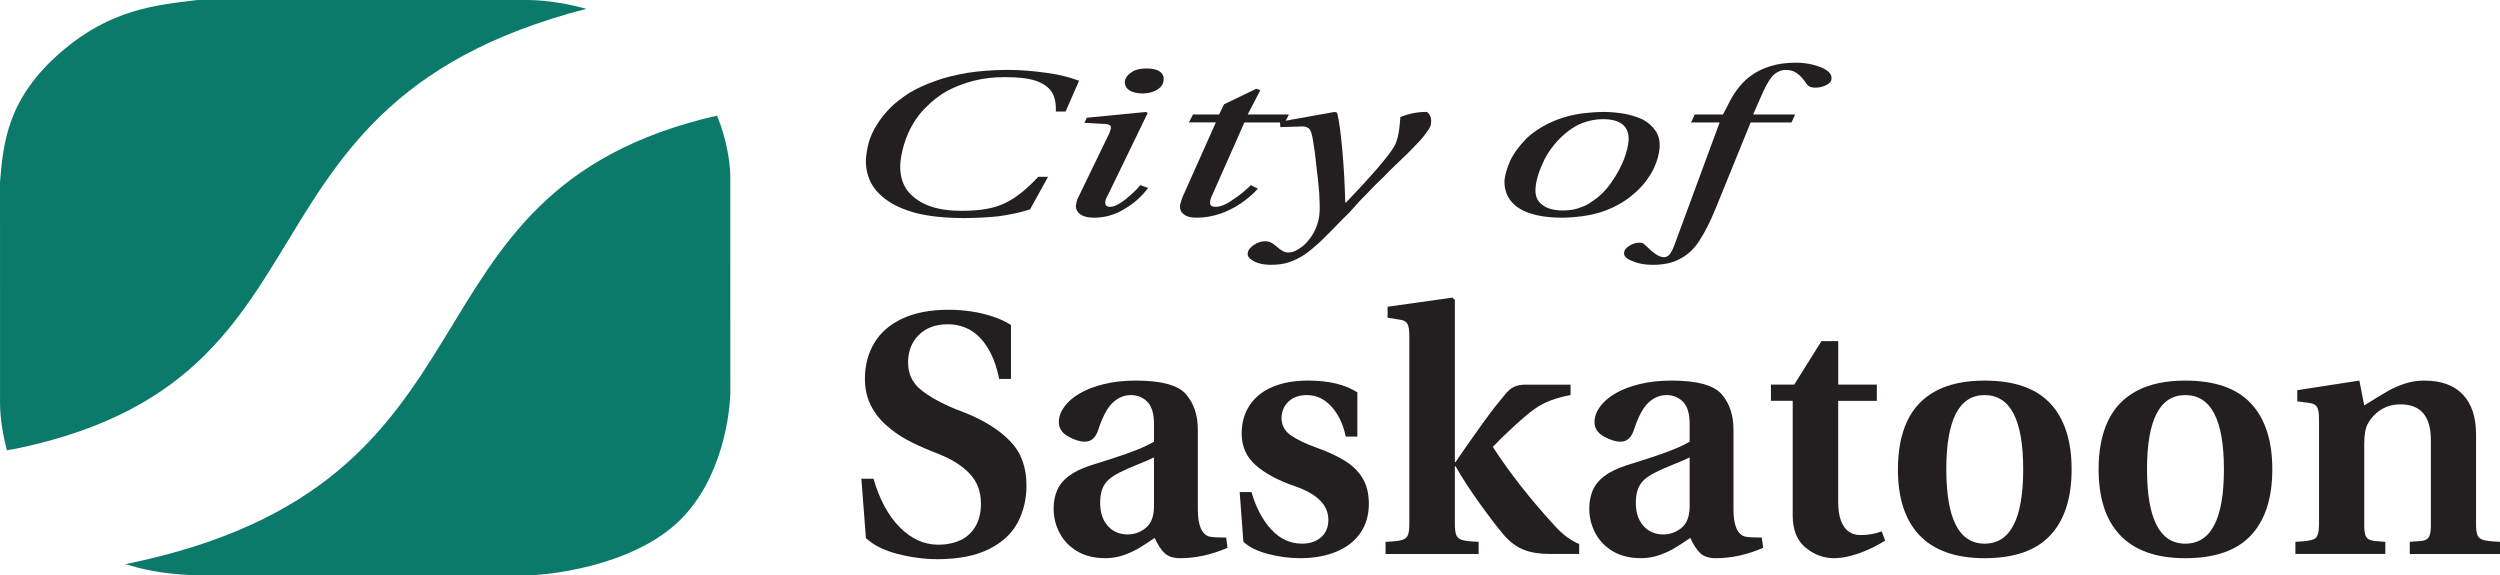 <?xml version="1.0" encoding="UTF-8"?>
<svg id="b" data-name="Layer 2" xmlns="http://www.w3.org/2000/svg" width="260.445" height="59.941" viewBox="0 0 260.445 59.941">
  <g id="c" data-name="Layer 1">
    <g>
      <g>
        <path d="m105.321,39.474h-1.23c-.269-1.312-.667-2.393-1.195-3.242-.527-.848-1.14-1.468-1.836-1.861-.697-.392-1.473-.589-2.328-.589-1.253,0-2.254.368-3.004,1.107-.75.737-1.125,1.699-1.125,2.881,0,1.172.445,2.117,1.336,2.838.889.72,2.107,1.397,3.654,2.03l1.09.42c1.944.798,3.472,1.774,4.585,2.935,1.113,1.159,1.669,2.688,1.669,4.586,0,1.395-.299,2.667-.896,3.821-.598,1.154-1.587,2.081-2.969,2.784-1.382.704-3.162,1.06-5.341,1.072-1.395,0-2.796-.182-4.208-.544-1.412-.363-2.516-.914-3.312-1.652l-.474-6.184h1.265c.621,2.155,1.531,3.837,2.731,5.052,1.201,1.211,2.534,1.817,3.998,1.817.901,0,1.687-.162,2.354-.482.668-.322,1.185-.807,1.555-1.45.37-.644.553-1.429.553-2.354,0-1.217-.374-2.237-1.124-3.058-.75-.818-1.804-1.505-3.163-2.056l-.79-.315c-.973-.386-1.851-.79-2.635-1.213-.785-.422-1.52-.942-2.206-1.563-.685-.619-1.218-1.326-1.599-2.116-.381-.792-.571-1.679-.571-2.663,0-1.404.325-2.653.975-3.742.651-1.089,1.628-1.938,2.935-2.547,1.306-.609,2.913-.914,4.823-.914.784,0,1.569.058,2.354.176.784.117,1.534.296,2.249.536.714.239,1.341.529,1.88.87v5.621Z" style="fill: #231f20;"/>
        <path d="m127.74,56.005l.14,1.064c-1.664.721-3.303,1.082-4.919,1.082-.715,0-1.256-.172-1.625-.516-.369-.342-.719-.875-1.046-1.596-.561.383-1.084.725-1.57,1.02-.485.297-1.032.553-1.64.768-.608.215-1.252.323-1.93.323-1.145,0-2.123-.24-2.929-.72-.807-.481-1.417-1.114-1.833-1.905-.415-.79-.623-1.64-.623-2.555,0-.679.117-1.298.35-1.859.233-.561.627-1.057,1.182-1.484.555-.428,1.298-.799,2.232-1.114.643-.2,1.445-.454,2.405-.766.959-.31,1.788-.603,2.484-.879.697-.275,1.297-.56,1.8-.855v-1.864c0-1.066-.231-1.831-.693-2.295-.462-.462-1.032-.695-1.71-.695-.689,0-1.315.259-1.876.775-.562.515-1.065,1.448-1.509,2.796-.269.856-.736,1.283-1.403,1.283-.514,0-1.096-.181-1.746-.545-.649-.362-.973-.861-.973-1.494,0-.539.188-1.069.562-1.592.374-.52.913-.988,1.614-1.397.702-.411,1.55-.735,2.545-.977.995-.24,2.094-.36,3.299-.36,2.668,0,4.412.475,5.231,1.425.819.95,1.229,2.18,1.229,3.693v8.283c0,1.666.398,2.614,1.194,2.85.352.069.936.104,1.757.104Zm-7.52-3.216v-5.138c-.293.152-.847.395-1.661.721-.815.328-1.438.605-1.871.827-.727.341-1.254.748-1.582,1.223-.328.476-.492,1.135-.492,1.98,0,.998.264,1.792.791,2.384.527.592,1.218.889,2.073.889.703,0,1.332-.227,1.889-.678s.841-1.188.853-2.207Z" style="fill: #231f20;"/>
        <path d="m141.409,45.483h-1.211c-.272-1.29-.768-2.332-1.494-3.128-.727-.797-1.575-1.195-2.547-1.195-.797,0-1.433.22-1.907.659-.474.439-.723,1.012-.746,1.713,0,.75.316,1.35.948,1.801.633.452,1.552.894,2.759,1.328,1.206.432,2.202.901,2.987,1.403.783.505,1.382,1.11,1.791,1.82.41.708.615,1.579.615,2.607,0,1.161-.29,2.165-.87,3.014-.578.85-1.41,1.503-2.494,1.96-1.084.457-2.34.686-3.77.686-1.135,0-2.26-.147-3.374-.44-1.111-.294-1.968-.715-2.562-1.266l-.388-5.183h1.23c.468,1.615,1.156,2.916,2.063,3.899.907.984,1.971,1.476,3.189,1.476.831,0,1.499-.222,2.001-.666.505-.446.758-1.055.758-1.827,0-1.535-1.185-2.707-3.55-3.514-1.709-.586-3.051-1.31-4.023-2.171-.972-.861-1.459-1.953-1.459-3.276,0-1.149.281-2.142.844-2.979.562-.837,1.362-1.473,2.398-1.906,1.037-.434,2.259-.65,3.663-.65,2.167,0,3.883.41,5.147,1.23v4.604Z" style="fill: #231f20;"/>
        <path d="m146.821,54.584v-19.503c0-.69-.07-1.147-.211-1.37-.14-.222-.393-.358-.756-.403l-1.299-.212v-1.142l6.744-.948.266.229v16.901h.071c.08-.129.442-.655,1.088-1.581.644-.926,1.238-1.763,1.782-2.513.547-.749.947-1.288,1.204-1.615.258-.328.609-.762,1.056-1.301.315-.398.638-.675.966-.826.327-.151.714-.229,1.159-.229h4.727v1.089c-.727.13-1.399.309-2.019.537-.621.228-1.196.529-1.724.904-.491.34-1.203.936-2.135,1.792-.931.855-1.672,1.575-2.223,2.161,1.769,2.729,3.924,5.476,6.467,8.24.807.89,1.65,1.517,2.529,1.879v1.038h-3.058c-1.076,0-1.985-.146-2.722-.439-.739-.293-1.431-.809-2.075-1.547-.655-.773-1.48-1.85-2.477-3.233-.996-1.383-1.845-2.688-2.546-3.916h-.071v6.008c0,.551.054.947.157,1.187.106.239.314.402.624.492.311.088.876.149,1.696.184v1.266h-9.699v-1.266c.819-.034,1.385-.096,1.695-.184.31-.09.519-.253.624-.492.105-.239.158-.636.158-1.187Z" style="fill: #231f20;"/>
        <path d="m183.542,56.005l.142,1.064c-1.664.721-3.304,1.082-4.921,1.082-.715,0-1.257-.172-1.625-.516-.368-.342-.717-.875-1.046-1.596-.561.383-1.084.725-1.569,1.02-.485.297-1.032.553-1.641.768-.608.215-1.251.323-1.928.323-1.147,0-2.123-.24-2.931-.72-.806-.481-1.417-1.114-1.832-1.905-.415-.79-.623-1.64-.623-2.555,0-.679.116-1.298.35-1.859.232-.561.627-1.057,1.182-1.484.556-.428,1.299-.799,2.232-1.114.644-.2,1.447-.454,2.406-.766.961-.31,1.789-.603,2.485-.879.696-.275,1.296-.56,1.8-.855v-1.864c0-1.066-.232-1.831-.692-2.295-.462-.462-1.034-.695-1.711-.695-.69,0-1.316.259-1.878.775-.56.515-1.063,1.448-1.508,2.796-.27.856-.737,1.283-1.403,1.283-.516,0-1.097-.181-1.746-.545-.648-.362-.973-.861-.973-1.494,0-.539.186-1.069.561-1.592.374-.52.913-.988,1.614-1.397.703-.411,1.549-.735,2.545-.977.995-.24,2.094-.36,3.299-.36,2.668,0,4.412.475,5.231,1.425.819.95,1.228,2.18,1.228,3.693v8.283c0,1.666.398,2.614,1.195,2.85.352.069.936.104,1.757.104Zm-7.519-3.216v-5.138c-.293.152-.846.395-1.66.721-.815.328-1.438.605-1.871.827-.728.341-1.254.748-1.582,1.223-.327.476-.492,1.135-.492,1.98,0,.998.265,1.792.791,2.384.527.592,1.218.889,2.074.889.702,0,1.331-.227,1.888-.678.557-.451.84-1.188.853-2.207Z" style="fill: #231f20;"/>
        <path d="m195.524,40.071v1.687h-4.023v10.578c0,.785.1,1.431.299,1.941.199.509.471.881.816,1.115.345.234.741.351,1.187.351.809,0,1.553-.129,2.232-.387l.351.963c-.493.315-1.057.616-1.69.906-.634.292-1.268.518-1.9.681-.634.164-1.216.245-1.743.245-1.066,0-2.05-.366-2.948-1.098-.897-.731-1.346-1.852-1.346-3.36v-11.936h-2.267v-1.687h2.426l2.839-4.533h1.746v4.533h4.023Z" style="fill: #231f20;"/>
        <path d="m206.752,58.151c-1.546,0-2.887-.208-4.024-.625-1.137-.415-2.073-1.022-2.812-1.818-.737-.795-1.289-1.763-1.651-2.897-.363-1.137-.544-2.443-.544-3.919,0-1.968.321-3.641.966-5.016.643-1.376,1.639-2.426,2.986-3.147,1.348-.72,3.039-1.08,5.078-1.08,3.08,0,5.362.795,6.843,2.381,1.482,1.588,2.223,3.873,2.223,6.861,0,2.998-.74,5.291-2.223,6.879-1.48,1.587-3.763,2.381-6.843,2.381Zm0-1.513c2.683,0,4.021-2.582,4.021-7.747,0-5.154-1.339-7.731-4.021-7.731-2.659,0-3.989,2.577-3.989,7.731,0,5.165,1.33,7.747,3.989,7.747Z" style="fill: #231f20;"/>
        <path d="m227.66,58.151c-1.546,0-2.889-.208-4.024-.625-1.135-.415-2.072-1.022-2.811-1.818-.737-.795-1.289-1.763-1.652-2.897-.361-1.137-.544-2.443-.544-3.919,0-1.968.322-3.641.966-5.016.646-1.376,1.642-2.426,2.987-3.147,1.347-.72,3.04-1.08,5.078-1.08,3.081,0,5.36.795,6.842,2.381,1.482,1.588,2.223,3.873,2.223,6.861,0,2.998-.74,5.291-2.223,6.879-1.482,1.587-3.761,2.381-6.842,2.381Zm0-1.513c2.683,0,4.024-2.582,4.024-7.747,0-5.154-1.342-7.731-4.024-7.731-2.659,0-3.988,2.577-3.988,7.731,0,5.165,1.329,7.747,3.988,7.747Z" style="fill: #231f20;"/>
        <path d="m239.131,57.712v-1.266c1.126-.047,1.815-.166,2.075-.36.257-.192.386-.693.386-1.502v-10.876c0-.643-.067-1.077-.203-1.3-.133-.223-.382-.363-.746-.421l-1.318-.177v-1.16l6.467-1.001.509,2.584c1.112-.692,1.93-1.188,2.451-1.485.522-.299,1.105-.558,1.749-.773.644-.216,1.328-.325,2.055-.325,1.77,0,3.11.486,4.023,1.459.914.973,1.371,2.353,1.371,4.146v9.33c0,.561.053.96.157,1.195.107.233.317.394.634.483.316.088.884.149,1.704.184v1.266h-9.4v-1.266l.931-.069c.329-.013.583-.065.765-.159.183-.094.31-.255.387-.483.077-.229.113-.565.113-1.011v-8.89c0-2.471-1.054-3.708-3.161-3.708-.785,0-1.471.192-2.057.571-.586.382-1.042.877-1.37,1.486-.235.456-.352,1.153-.352,2.09v8.45c0,.435.038.769.115,1.002.075.235.208.396.395.483.188.09.451.144.791.168l.896.069v1.266h-9.366Z" style="fill: #231f20;"/>
      </g>
      <path d="m108.164,18.416h1.02l-1.872,3.395c-1.063.34-2.17.566-3.275.718-1.105.114-2.296.189-3.615.189-1.999,0-3.658-.189-5.019-.527-1.361-.379-2.424-.869-3.189-1.472-.808-.604-1.318-1.284-1.617-1.963-.297-.717-.425-1.434-.382-2.227.042-.528.128-1.094.297-1.698.17-.565.426-1.208.851-1.85.383-.642.893-1.244,1.446-1.812.553-.527,1.191-1.018,1.956-1.509.766-.453,1.659-.868,2.637-1.208.979-.378,2.127-.643,3.403-.867,1.275-.19,2.679-.303,4.21-.303,1.275,0,2.595.112,3.998.303,1.404.189,2.51.489,3.402.829l-1.403,3.208h-1.021c.043-.83-.085-1.511-.425-2.037-.34-.529-.893-.905-1.66-1.171-.808-.264-1.87-.377-3.189-.377-1.19,0-2.254.113-3.274.377-1.02.266-1.914.604-2.764,1.058-.809.452-1.532,1.019-2.127,1.622-.85.794-1.489,1.774-1.956,2.831-.468,1.094-.723,2.15-.808,3.17-.043,1.018.17,1.925.68,2.679.553.718,1.276,1.283,2.297,1.661.979.376,2.127.527,3.445.527,1.914,0,3.444-.263,4.551-.829,1.149-.566,2.254-1.473,3.403-2.718Z" style="fill: #231f20; fill-rule: evenodd;"/>
      <path d="m113.225,12.264l6.168-.603.169.113-4.168,8.604c-.17.265-.254.528-.254.717,0,.302.17.453.51.453.425,0,.935-.265,1.573-.754.638-.53,1.191-1.02,1.574-1.511l.808.302c-.68.906-1.488,1.623-2.467,2.188-.979.604-2.041.906-3.147.906-.637,0-1.107-.114-1.446-.341-.298-.226-.467-.528-.467-.904.042-.266.084-.565.254-.868l3.232-6.68c.086-.265.17-.452.17-.566,0-.15-.042-.265-.17-.302-.127-.075-.339-.114-.68-.114l-1.914-.112.255-.529h0Zm6.253-5.132c.297,0,.595.038.892.112.298.077.51.228.638.379.17.187.255.415.213.679,0,.415-.213.755-.638,1.02-.382.265-.935.415-1.574.415-.552,0-.979-.113-1.318-.302-.34-.227-.511-.529-.511-.905.043-.378.256-.719.681-.982.383-.303.935-.415,1.617-.415Z" style="fill: #231f20; fill-rule: evenodd;"/>
      <path d="m133.852,12.755h-4.211l-3.444,7.774c-.085.189-.127.341-.127.528-.044.34.169.491.552.491.51,0,1.105-.228,1.829-.754.766-.491,1.361-1.02,1.871-1.511l.724.377c-.511.566-1.106,1.058-1.744,1.509-.68.454-1.404.832-2.169,1.096-.809.264-1.616.415-2.467.415-.595,0-1.063-.114-1.318-.341-.297-.188-.425-.489-.425-.904.042-.226.128-.528.255-.868l3.487-7.812h-2.807l.425-.83h2.723l.509-1.057,3.361-1.622.425.15-1.318,2.528h4.295l-.425.83Z" style="fill: #231f20; fill-rule: evenodd;"/>
      <path d="m133.341,12.681l5.699-1.02.256.076c.213.792.383,2.112.553,3.999.17,1.926.255,3.698.298,5.359h.085c2.849-2.982,4.551-4.982,5.061-5.925.341-.642.512-1.66.597-2.982.851-.34,1.743-.528,2.679-.528.128,0,.256.113.382.34.128.226.172.49.128.867,0,.188-.128.491-.425.868-.255.378-.553.755-.935,1.133-.383.415-.723.754-1.02,1.056-.341.34-.979.943-1.956,1.887-.341.378-.809.832-1.447,1.435-.595.605-1.105,1.17-1.615,1.661-.469.528-.852.943-1.191,1.32-.383.378-.638.604-.766.755-.979,1.02-1.744,1.774-2.254,2.265-.553.49-1.063.943-1.574,1.282-.51.34-1.062.605-1.616.793-.552.188-1.19.265-1.914.265-.68,0-1.275-.113-1.743-.378-.425-.227-.681-.489-.638-.792,0-.303.213-.604.596-.867.382-.265.765-.416,1.19-.416.256,0,.425.037.595.113.171.075.341.188.554.377.297.265.511.416.724.529.17.112.383.151.637.151.34,0,.724-.151,1.148-.454.426-.264.767-.641,1.105-1.095.555-.792.894-1.698.936-2.642.043-.49,0-1.207-.042-2.113-.085-.906-.171-1.812-.298-2.754-.085-.945-.213-1.812-.341-2.604-.085-.566-.213-.983-.341-1.171-.169-.188-.424-.301-.765-.301l-2.297.074-.043-.564Z" style="fill: #231f20; fill-rule: evenodd;"/>
      <path d="m166.984,12.415c-.766,0-1.489.151-2.169.416v-1.019c.724-.075,1.446-.151,2.254-.151.724,0,1.446.076,2.169.189.723.151,1.361.34,1.914.605.553.301.979.679,1.318,1.169.34.491.469,1.095.425,1.774-.041.641-.255,1.396-.637,2.226-.426.83-.978,1.586-1.744,2.302-1.488,1.397-3.403,2.303-5.699,2.604v-.981c.34-.113.638-.265.935-.491.851-.528,1.573-1.245,2.127-2.075.595-.83,1.021-1.66,1.318-2.415.297-.793.425-1.435.468-1.887.086-1.51-.808-2.266-2.68-2.266Zm-2.169.416c-.511.188-.978.49-1.446.829-1.063.831-1.871,1.812-2.467,2.944-.553,1.17-.893,2.151-.936,3.057-.042.718.17,1.285.681,1.66.511.416,1.233.604,2.211.604.724,0,1.361-.113,1.957-.376v.981c-.681.076-1.36.151-2.085.151-2.041,0-3.571-.378-4.592-1.057-.894-.642-1.361-1.472-1.404-2.529v-.301c.043-.566.256-1.246.595-2.038.342-.755.937-1.548,1.702-2.341.808-.755,1.871-1.434,3.232-1.961.765-.303,1.616-.492,2.552-.642v1.019Z" style="fill: #231f20; fill-rule: evenodd;"/>
      <path d="m187.016,11.925l-.383.83h-4.253l-3.657,8.982c-.597,1.472-1.191,2.604-1.745,3.434-.551.831-1.233,1.435-1.998,1.812-.723.416-1.701.605-2.807.605-.809,0-1.489-.113-2.084-.378-.639-.227-.937-.528-.894-.867,0-.265.17-.491.511-.718.339-.226.681-.339,1.062-.339.213,0,.341,0,.468.113.085.075.212.189.383.339.724.717,1.275,1.057,1.744,1.057.212,0,.383-.113.553-.265.17-.188.382-.604.596-1.207l4.635-12.567h-2.977l.384-.83h2.935l.425-.791c.638-1.359,1.403-2.417,2.34-3.134,1.274-.982,2.892-1.471,4.806-1.471,1.02,0,1.913.188,2.68.489.765.34,1.104.718,1.062,1.171,0,.264-.17.491-.554.679-.382.188-.764.265-1.149.265-.382,0-.68-.113-.85-.34-.383-.566-.723-.943-1.063-1.17-.298-.228-.68-.34-1.147-.34-.469,0-.894.189-1.235.491-.382.339-.721.942-1.105,1.735l-1.063,2.415h4.381Z" style="fill: #231f20; fill-rule: evenodd;"/>
      <path d="m1.973,46.681c2.32-.496,4.422-1.08,6.338-1.753m0,0c3.831-1.341,6.916-3.008,9.494-4.907,5.153-3.802,8.278-8.536,11.287-13.455C35.112,16.731,40.674,6.175,61.094.919c-2.99-.812-5.168-.919-6.262-.919H20.595c-4.445.526-9.085.989-14.204,5.39C.76,10.233.339,14.886.001,18.972l.004,22.295c-.043,1.981.193,3.553.716,5.648l.261-.057c.493-.093.521-.076.992-.178M74.696,12.044c-34.828,7.987-20.395,38.347-61.656,46.734l.355.087c2.507.775,4.978,1.003,7.2,1.076h34.237c2.108,0,10.929-.883,15.89-5.639,4.651-4.464,5.364-11.598,5.364-13.617l-.005-22.295c0-.97-.204-2.984-.996-5.323l-.388-1.024Z" style="fill: #0b7a6a;"/>
    </g>
  </g>
</svg>
